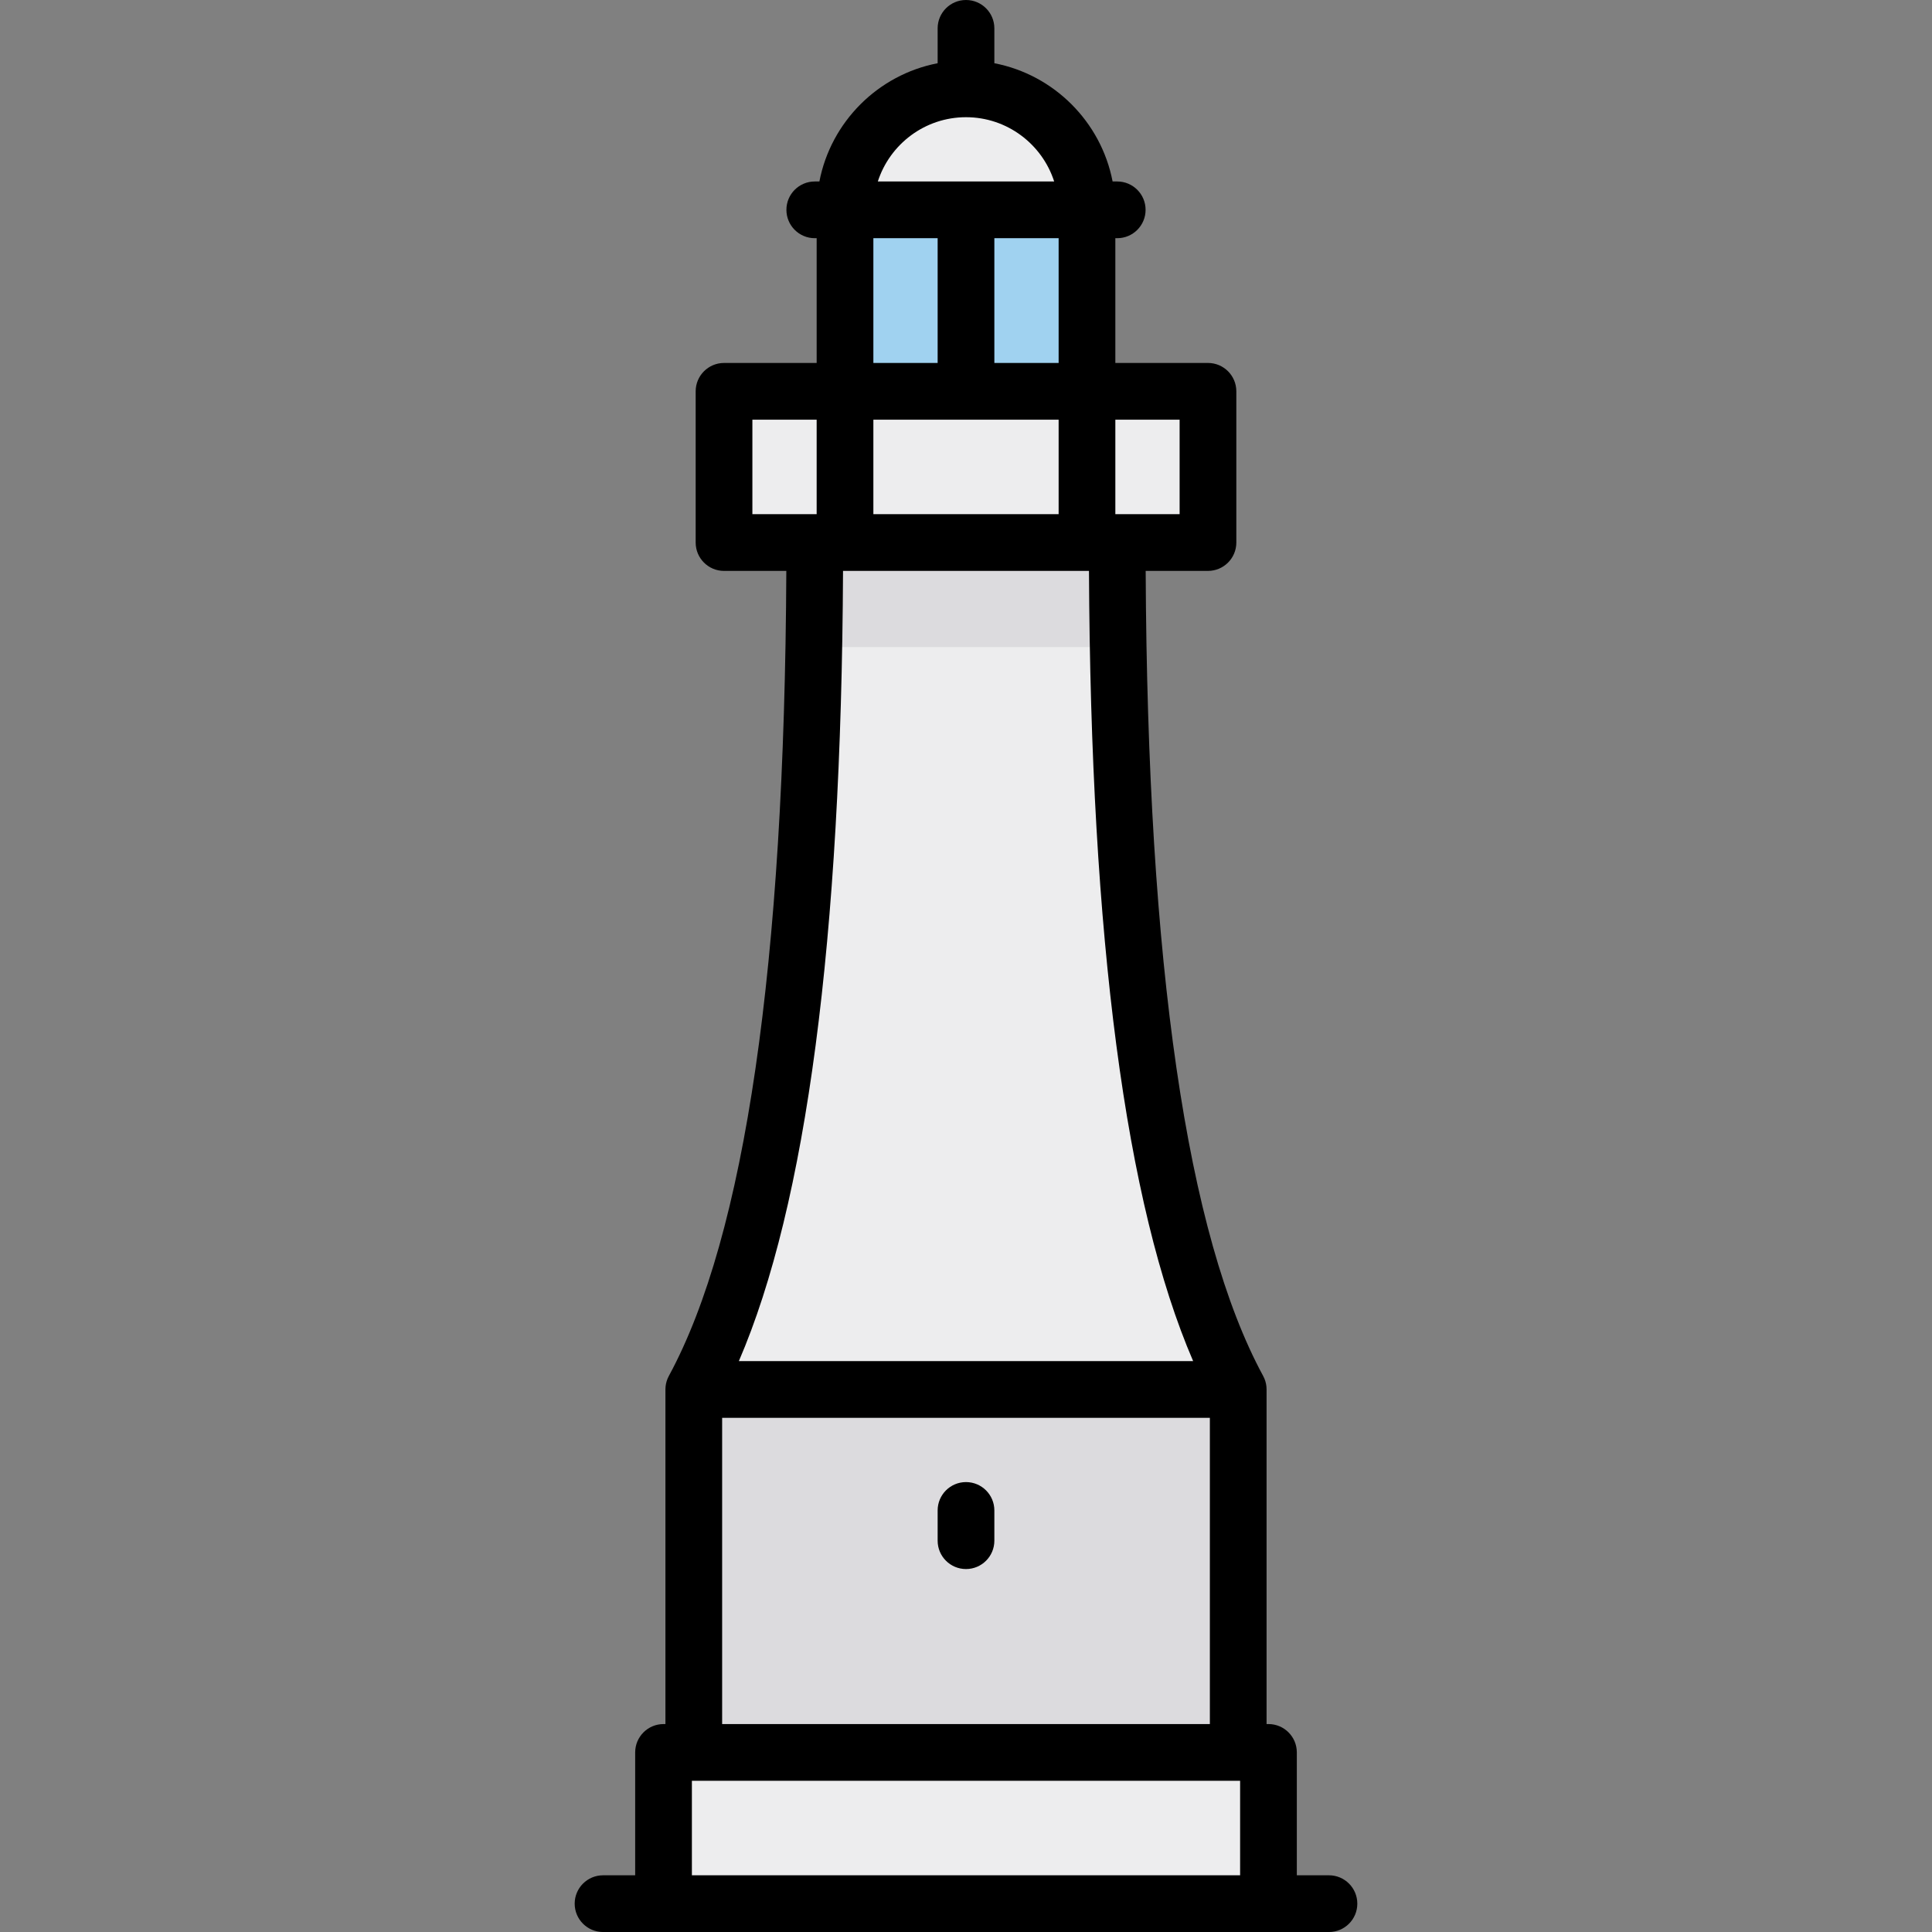<?xml version="1.0" encoding="iso-8859-1"?>
<!-- Uploaded to: SVG Repo, www.svgrepo.com, Generator: SVG Repo Mixer Tools -->
<svg version="1.1" id="Layer_1" xmlns="http://www.w3.org/2000/svg" xmlns:xlink="http://www.w3.org/1999/xlink" 
	 viewBox="0 0 512 512" xml:space="preserve">
<rect x="0" y="0" width="512" height="512" fill="#808080" stroke="none"/>
<path style="fill:#EDEDEE;" d="M287.048,55.462c0,14.587-14.289,26.414-31.916,26.414c-17.626,0-31.916-11.826-31.916-26.414
	s14.291-31.916,31.917-31.916S287.048,40.874,287.048,55.462z"/>
<rect x="223.216" y="55.458" style="fill:#A0D2F0;" width="63.832" height="48.144"/>
<path style="fill:#EDEDEE;" d="M334.922,504.485h-159.58v-37.813c0-2.213,1.794-4.008,4.008-4.008h151.564
	c2.213,0,4.008,1.794,4.008,4.008V504.485z"/>
<rect x="183.048" y="368.019" style="fill:#DCDBDE;" width="144.172" height="94.645"/>
<g>
	<path style="fill:#EDEDEE;" d="M314.956,144.437H195.308c-2.213,0-4.008-1.795-4.008-4.008v-32.705
		c0-2.213,1.795-4.008,4.008-4.008h119.648c2.213,0,4.008,1.795,4.008,4.008v32.705
		C318.964,142.643,317.169,144.437,314.956,144.437z"/>
	<path style="fill:#EDEDEE;" d="M215.739,144.437c-3.585,190.702-32.693,223.581-32.693,223.581h144.172
		c0,0-29.103-33.116-32.692-223.581L215.739,144.437L215.739,144.437z"/>
</g>
<path style="fill:#DCDBDE;" d="M294.752,171.49c-0.04-6.311-0.072-20.422-0.072-27.053h-39.548h-39.548
	c0,6.631-0.031,20.742-0.072,27.053H294.752z"/>
<path d="M352.188,496.971h-8.517v-32.564c0-4.15-3.365-7.515-7.515-7.515h-0.501v-88.649c0.001-0.262-0.012-0.525-0.039-0.789
	c-0.003-0.029-0.009-0.058-0.013-0.088c-0.024-0.213-0.054-0.427-0.097-0.639c-0.025-0.125-0.061-0.245-0.092-0.368
	c-0.029-0.114-0.053-0.229-0.088-0.342c-0.068-0.222-0.147-0.44-0.235-0.653c-0.005-0.013-0.009-0.026-0.014-0.039
	c-0.102-0.243-0.215-0.48-0.341-0.709c-20.182-37.195-30.643-108.955-31.12-213.321h16.509c4.15,0,7.515-3.365,7.515-7.515v-40.078
	c0-4.15-3.365-7.515-7.515-7.515h-24.548V63.123h0.501c4.15,0,7.515-3.365,7.515-7.515s-3.365-7.515-7.515-7.515h-1.225
	c-3.052-15.806-15.532-28.286-31.338-31.338V7.515C263.515,3.365,260.15,0,256,0c-4.15,0-7.515,3.365-7.515,7.515v9.241
	c-15.806,3.052-28.286,15.532-31.338,31.338h-1.225c-4.15,0-7.515,3.365-7.515,7.515s3.365,7.515,7.515,7.515h0.501v33.065h-24.548
	c-4.15,0-7.515,3.365-7.515,7.515v40.078c0,4.15,3.365,7.515,7.515,7.515h16.509c-0.477,104.366-10.937,176.126-31.12,213.321
	c-0.125,0.229-0.238,0.466-0.341,0.709c-0.005,0.013-0.009,0.026-0.014,0.039c-0.088,0.213-0.167,0.431-0.235,0.653
	c-0.035,0.113-0.059,0.228-0.088,0.342c-0.031,0.122-0.067,0.242-0.092,0.368c-0.043,0.212-0.073,0.426-0.097,0.639
	c-0.003,0.03-0.01,0.059-0.013,0.088c-0.027,0.263-0.04,0.525-0.039,0.788v88.65h-0.501c-4.15,0-7.515,3.365-7.515,7.515v32.564
	h-8.517c-4.15,0-7.515,3.365-7.515,7.515s3.365,7.515,7.515,7.515h192.376c4.15,0,7.515-3.365,7.515-7.515
	S356.338,496.971,352.188,496.971z M231.452,136.266v-25.049h49.096v25.049H231.452z M231.452,63.123h17.033v33.065h-17.033V63.123z
	 M280.548,63.123v33.065h-17.033V63.123H280.548z M312.611,136.266h-17.033v-25.049h17.033V136.266z M256,31.061
	c10.915,0,20.185,7.163,23.367,17.033h-46.734C235.816,38.224,245.085,31.061,256,31.061z M199.389,111.217h17.033v25.049h-17.033
	V111.217z M288.588,151.296c0.451,97.632,9.725,167.938,27.605,209.409H195.807c17.88-41.471,27.154-111.777,27.605-209.409H288.588
	z M191.374,375.734h129.252v81.159H191.374V375.734z M183.358,471.922h145.284v25.049H183.358V471.922z"/>
<path d="M256,392.767c-4.15,0-7.515,3.365-7.515,7.515v8.016c0,4.15,3.365,7.515,7.515,7.515c4.15,0,7.515-3.365,7.515-7.515v-8.016
	C263.515,396.132,260.15,392.767,256,392.767z"/>
</svg>